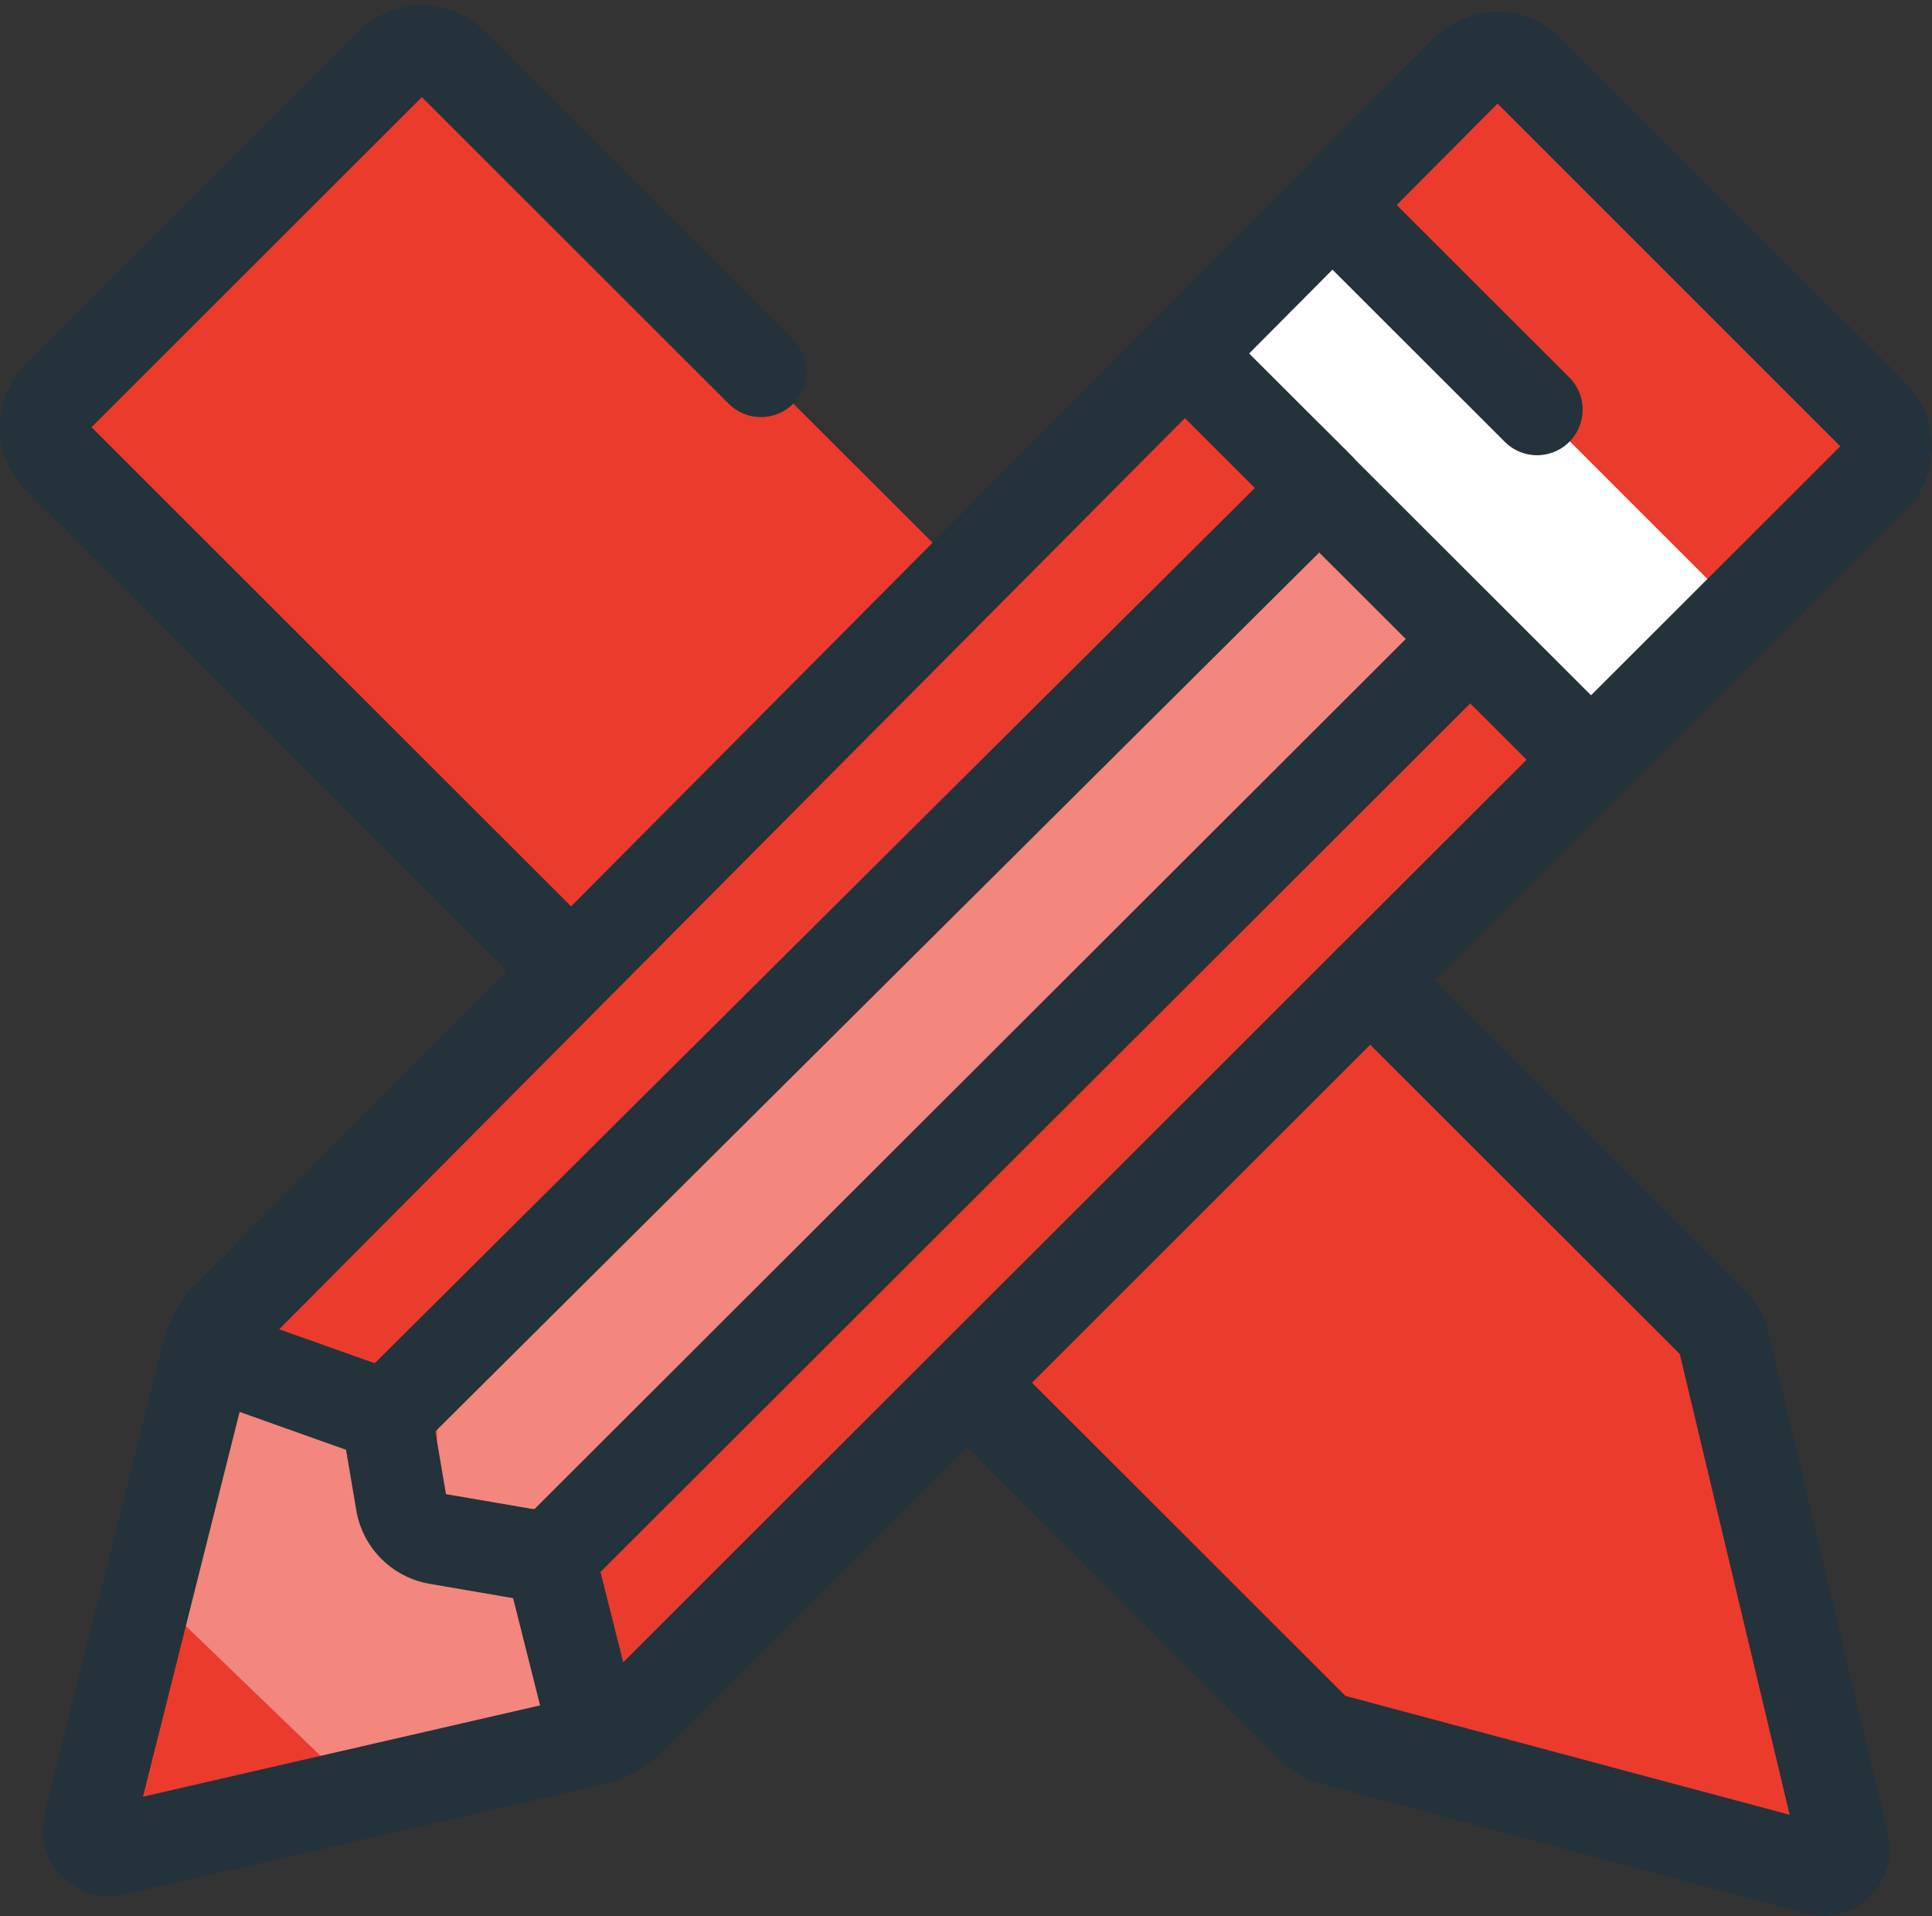 <svg xmlns="http://www.w3.org/2000/svg" width="42.403" height="42.051" viewBox="0 0 42.403 42.051">
  <rect x="0" y="0" width="42.403" height="42.051" fill="#333333" stroke="none"/>
  <g id="Group_10900" data-name="Group 10900" transform="translate(-2.799 135.147)">
    <path id="Path_9144" data-name="Path 9144" d="M27.007-101.88l-1.884-1.882,2.779,2.776h0Z" fill="#eb3b2c"/>
    <path id="Path_9145" data-name="Path 9145" d="M43.059-96.781l-2.43-9.061.011-.011-.081-.082.019-.006-26.725-26.7a2.84,2.84,0,0,0-4.015,0l-.2.2-2.2,2.2-2.2,2.2-.2.2a2.834,2.834,0,0,0,0,4.011L31.8-97.024l.011-.012,9.209,2.465,2.421.648a.246.246,0,0,0,.3-.3Z" fill="#eb3b2c"/>
    <g id="Group_10899" data-name="Group 10899">
      <path id="Path_9146" data-name="Path 9146" d="M6.474-100.75c.622.788,4.65,4.166,5.383,4.852L4.616-93.923a.246.246,0,0,1-.3-.3Z" fill="#eb3b2c"/>
      <path id="Path_9147" data-name="Path 9147" d="M26.5-120l4.662,4.658,2.779,2.776-1.884-1.882L27.4-119.11l-3.407-3.4Z" fill="#eb3b2c"/>
      <path id="Path_9148" data-name="Path 9148" d="M6.018-100.294l1.412-5.548-.011-.011,4.19-4.187a.348.348,0,0,1,.491,0l8.347,8.339a.345.345,0,0,1,0,.49l-4.19,4.187-.012-.012-5.621,1.184Z" fill="#f3867d"/>
      <path id="Path_9149" data-name="Path 9149" d="M16.3-97.132l4.663-4.658,4.662-4.657,4.662-4.658,9.326-9.317-2.2-2.2-2.205-2.2-2.2-2.2-2.2-2.2-9.326,9.317-4.662,4.658L12.144-110.6l-4.662,4.658,2.52.812a1.839,1.839,0,0,1,1.152,1.168l.468,1.541a1.841,1.841,0,0,0,1.152,1.168l1.637.528a1.838,1.838,0,0,1,1.152,1.167Z" fill="#eb3b2c"/>
      <path id="Path_9150" data-name="Path 9150" d="M37.694-118.505l-2.2-2.2-2.2-2.2-2.2-2.2-2.2-2.2,3.767-3.763,2.2,2.2,2.2,2.2,2.2,2.2,2.2,2.2Z" fill="#fff"/>
      <path id="Path_9151" data-name="Path 9151" d="M21.559-120,16.9-115.347l-2.779,2.776L16-114.453l4.662-4.658,3.407-3.4Z" fill="#eb3b2c"/>
      <path id="Path_9152" data-name="Path 9152" d="M21.052-101.88l1.884-1.882-2.779,2.776h0Z" fill="#eb3b2c"/>
      <path id="Path_9153" data-name="Path 9153" d="M40.953-121.761l-2.2-2.2-2.2-2.2-2.2-2.2-2.2-2.2,2.071-2.069a2.84,2.84,0,0,1,4.015,0l.2.2,2.2,2.2,2.2,2.2.2.2a2.835,2.835,0,0,1,0,4.011Z" fill="#eb3b2c"/>
    </g>
    <path id="Path_9154" data-name="Path 9154" d="M4.751-95.1a.456.456,0,0,0,.545.555l10.569-2.43a1.826,1.826,0,0,0,.8-.467l27.251-27.225a.97.97,0,0,0,0-1.372L36.354-133.6a.971.971,0,0,0-1.375,0L7.823-106.284a1.813,1.813,0,0,0-.467.81Z" fill="none" stroke="#24323b" stroke-linecap="round" stroke-miterlimit="10" stroke-width="2"/>
    <path id="Path_9155" data-name="Path 9155" d="M15.846-102.036H12.39v-3.452l8.818-8.809L31.9-124.976l1.728,1.726,1.728,1.726L24.664-110.845Z" fill="#f3867d"/>
    <line id="Line_1521" data-name="Line 1521" x1="4.088" y1="4.084" transform="translate(32.446 -130.241)" fill="none" stroke="#24323b" stroke-linecap="round" stroke-miterlimit="10" stroke-width="2"/>
    <path id="Path_9156" data-name="Path 9156" d="M34.4-120.457l-19.53,19.5,1,3.976" fill="none" stroke="#24323b" stroke-linecap="round" stroke-miterlimit="10" stroke-width="2"/>
    <path id="Path_9157" data-name="Path 9157" d="M37.694-118.5l-5.94-5.934L11.281-104.077l.324,1.907a.969.969,0,0,0,.793.794l2.47.424" fill="none" stroke="#24323b" stroke-linecap="round" stroke-miterlimit="10" stroke-width="2"/>
    <path id="Path_9158" data-name="Path 9158" d="M19.5-126.994l-6.756-6.749a.971.971,0,0,0-1.373,0l-7.292,7.285a.97.97,0,0,0,0,1.372l10.949,10.938" fill="none" stroke="#24323b" stroke-linecap="round" stroke-miterlimit="10" stroke-width="2"/>
    <path id="Path_9159" data-name="Path 9159" d="M24.209-104.629l7.419,7.412a.974.974,0,0,0,.435.251L42.7-94.12a.457.457,0,0,0,.562-.547l-2.625-11.007a.963.963,0,0,0-.258-.461l-7.508-7.5" fill="none" stroke="#24323b" stroke-linecap="round" stroke-miterlimit="10" stroke-width="2"/>
    <line id="Line_1522" data-name="Line 1522" x1="2.558" y1="2.555" transform="translate(29.196 -126.994)" fill="none" stroke="#24323b" stroke-linecap="round" stroke-miterlimit="10" stroke-width="2"/>
    <line id="Line_1523" data-name="Line 1523" x1="3.925" y1="1.397" transform="translate(7.356 -105.474)" fill="none" stroke="#24323b" stroke-linecap="round" stroke-miterlimit="10" stroke-width="2"/>
  </g>
</svg>
